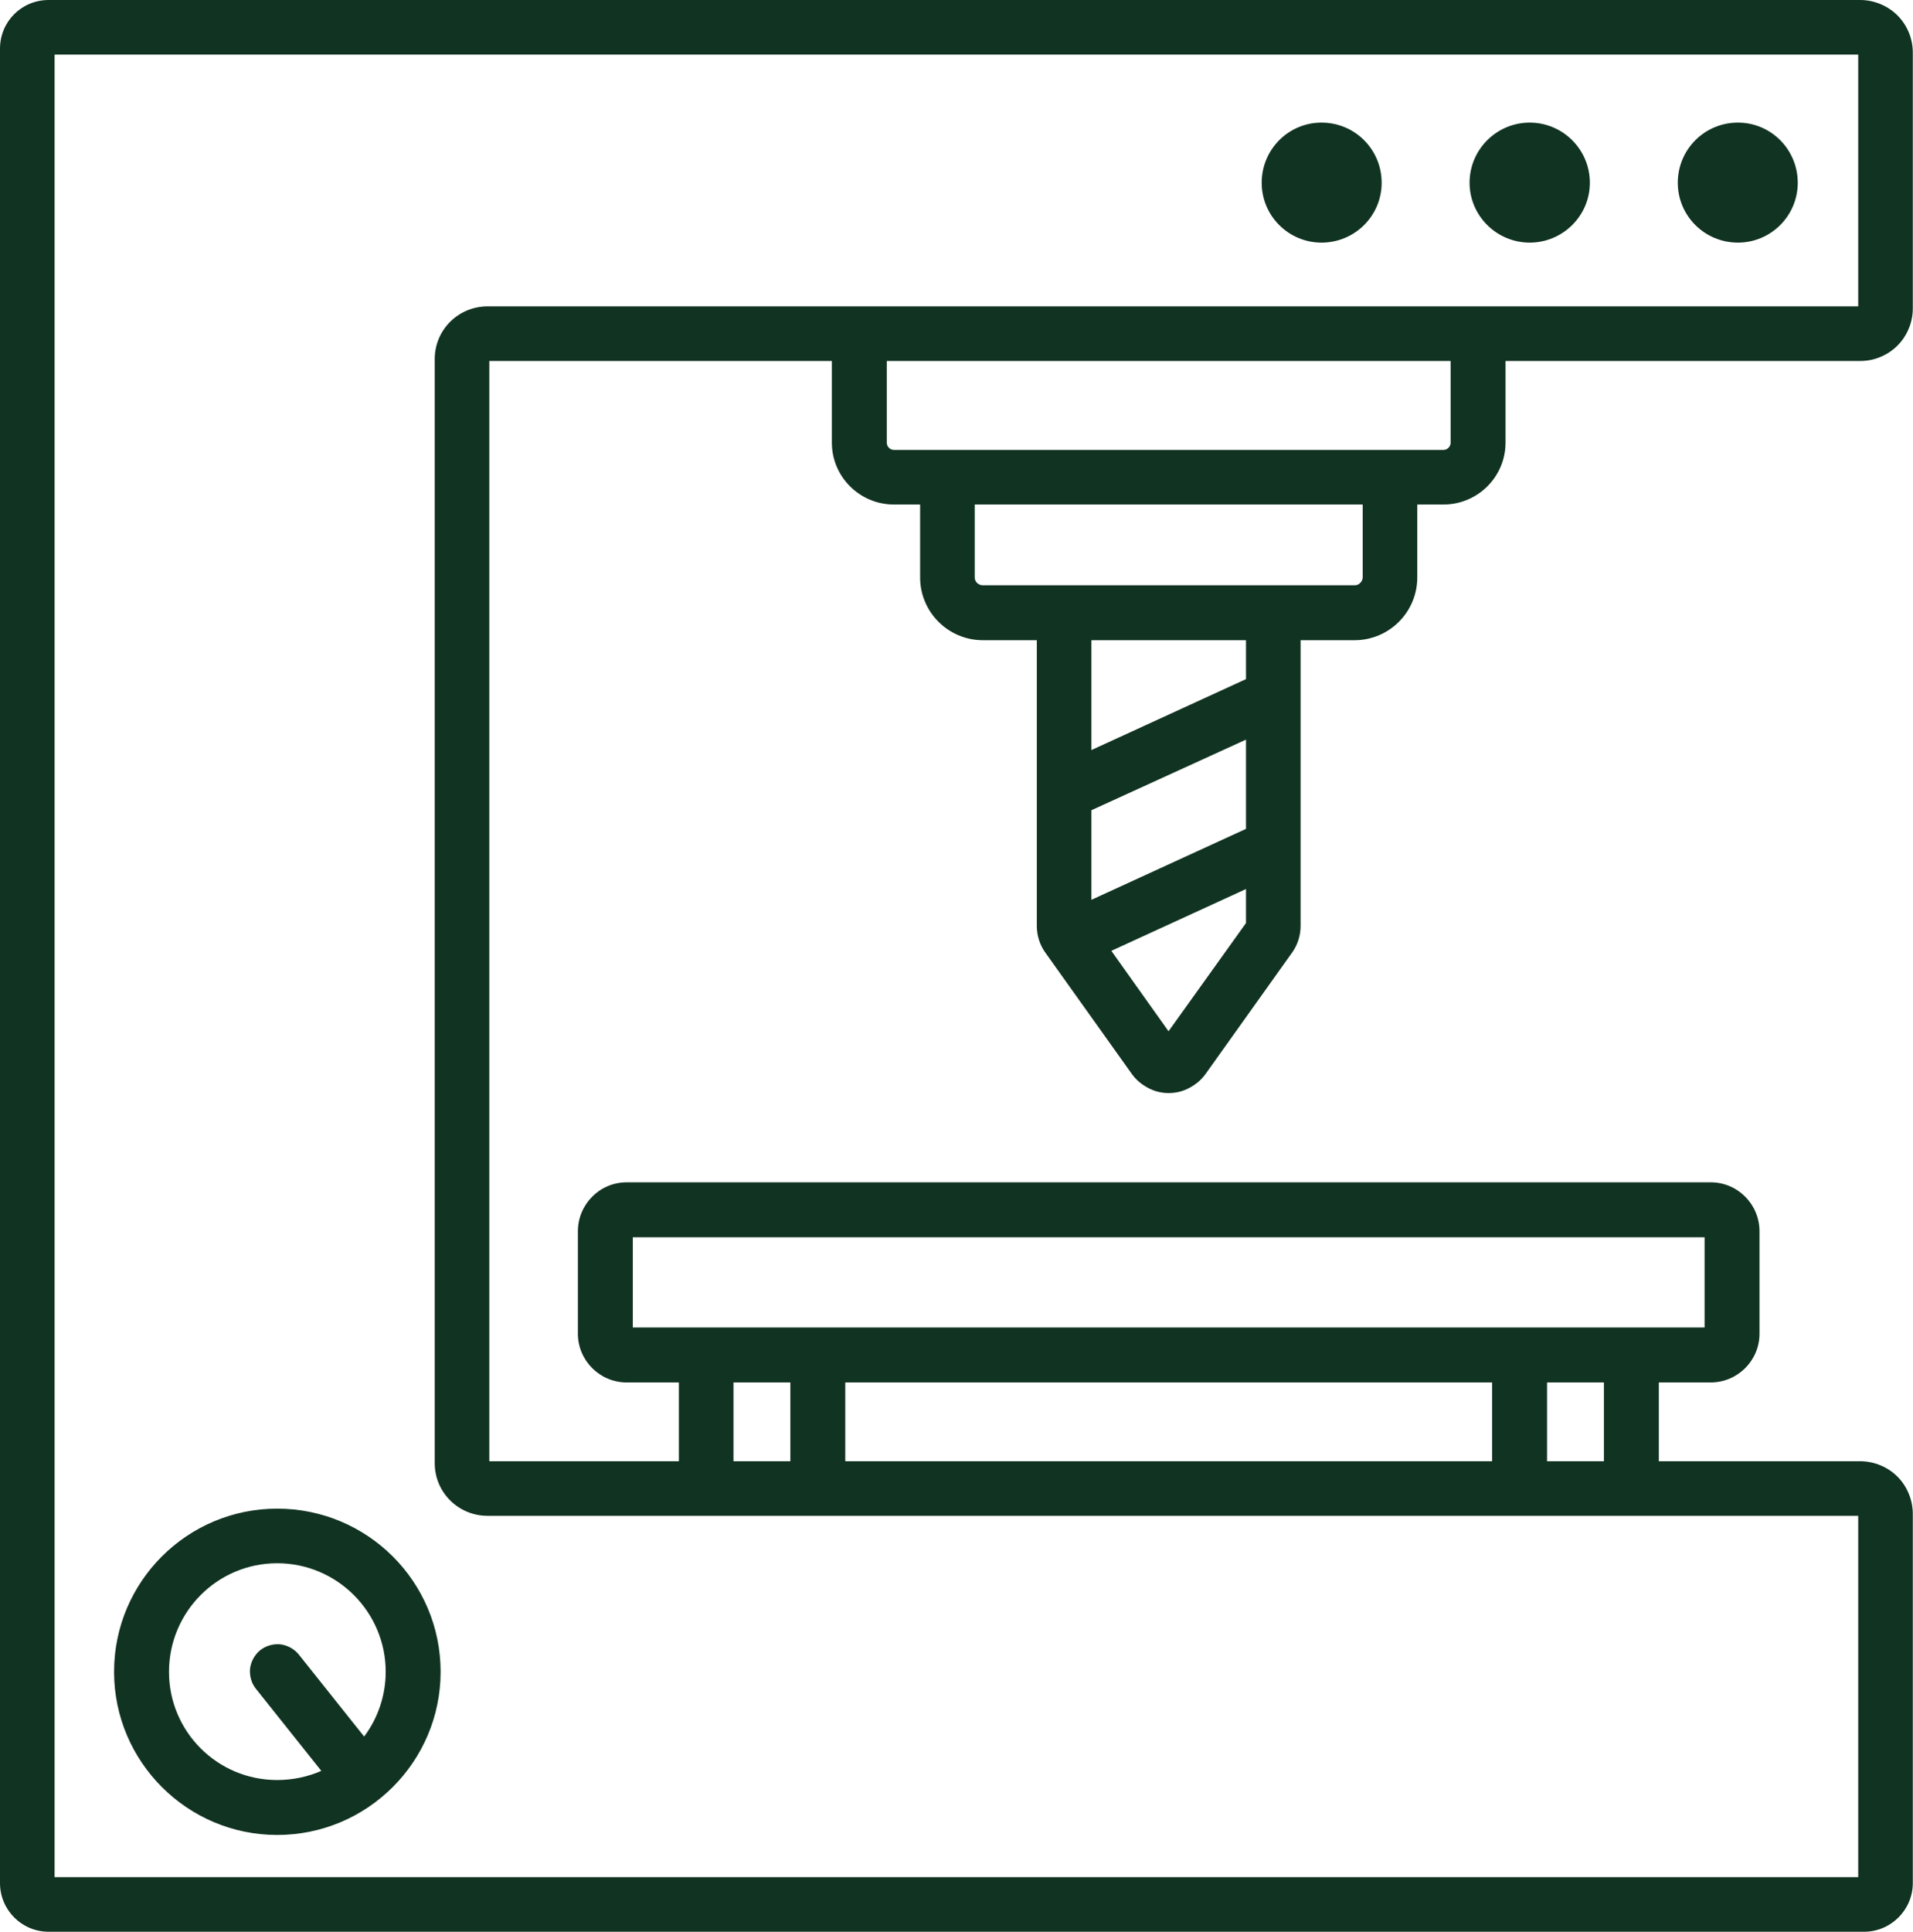 <svg width="58.526" height="59.086" viewBox="0 0 58.526 59.086" fill="none" xmlns="http://www.w3.org/2000/svg" xmlns:xlink="http://www.w3.org/1999/xlink">
	<desc>
			Created with Pixso.
	</desc>
	<defs/>
	<path id="Vector" d="M50.75 44.69L56.91 44.69C57.33 44.69 57.75 44.86 58.05 45.16C58.35 45.46 58.52 45.88 58.52 46.3L58.52 57.59C58.52 58.41 57.85 59.08 57.03 59.08L1.49 59.08C0.66 59.08 0 58.41 0 57.59L0 1.49C0 0.66 0.66 0 1.49 0L56.91 0C57.33 0 57.75 0.17 58.05 0.47C58.35 0.77 58.52 1.18 58.52 1.61L58.52 9.43C58.52 9.64 58.48 9.85 58.4 10.04C58.32 10.24 58.2 10.42 58.05 10.57C57.9 10.72 57.72 10.84 57.52 10.92C57.33 11 57.12 11.04 56.91 11.04L46.06 11.04L46.06 13.54C46.06 14.58 45.21 15.43 44.16 15.43L43.36 15.43L43.36 17.66C43.36 18.72 42.5 19.58 41.44 19.58L39.79 19.58L39.79 28.32C39.79 28.61 39.7 28.89 39.54 29.12L36.88 32.85C36.75 33.03 36.58 33.17 36.39 33.27C36.19 33.38 35.97 33.43 35.75 33.43C35.54 33.43 35.32 33.38 35.12 33.27C34.93 33.17 34.76 33.03 34.63 32.85L31.97 29.12C31.81 28.89 31.72 28.61 31.72 28.32L31.72 19.58L30.07 19.58C29.01 19.58 28.15 18.72 28.15 17.66L28.15 15.43L27.35 15.43C26.3 15.43 25.45 14.58 25.45 13.54L25.45 11.04L14.97 11.04L14.97 44.69L20.77 44.69L20.77 42.28L19.17 42.28C18.35 42.28 17.68 41.61 17.68 40.79L17.68 37.66C17.68 36.83 18.35 36.16 19.17 36.16L52.34 36.16C53.16 36.16 53.83 36.83 53.83 37.66L53.83 40.79C53.83 41.61 53.16 42.28 52.34 42.28L50.75 42.28L50.75 44.69ZM44.38 11.04L27.13 11.04L27.13 13.54C27.13 13.66 27.23 13.76 27.35 13.76L44.16 13.76C44.22 13.76 44.27 13.74 44.32 13.69C44.36 13.65 44.38 13.59 44.38 13.54L44.38 11.04ZM22.44 44.69L24.18 44.69L24.18 42.28L22.44 42.28L22.44 44.69ZM25.86 44.69L45.65 44.69L45.65 42.28L25.86 42.28L25.86 44.69ZM47.33 44.69L49.07 44.69L49.07 42.28L47.33 42.28L47.33 44.69ZM41.69 15.43L29.82 15.43L29.82 17.66C29.82 17.79 29.93 17.9 30.07 17.9L41.44 17.9C41.5 17.9 41.57 17.88 41.61 17.83C41.66 17.79 41.69 17.72 41.69 17.66L41.69 15.43ZM38.12 19.58L33.39 19.58L33.39 22.94L38.12 20.77L38.12 19.58ZM33.39 24.78L33.39 27.52L38.12 25.35L38.12 22.62L33.39 24.78ZM34 29.08L35.75 31.54L38.12 28.23L38.12 27.19L34 29.08ZM19.36 40.6L52.15 40.6L52.15 37.84L19.36 37.84L19.36 40.6ZM1.67 1.67L1.67 57.41L56.85 57.41L56.85 46.36L14.92 46.36C14.02 46.36 13.3 45.64 13.3 44.75L13.3 10.98C13.3 10.09 14.02 9.37 14.92 9.37L56.85 9.37L56.85 1.67L1.67 1.67ZM53.17 3.75C54.18 3.75 55 4.57 55 5.59C55 6.6 54.18 7.42 53.17 7.42C52.15 7.42 51.33 6.6 51.33 5.59C51.33 4.57 52.15 3.75 53.17 3.75ZM40.43 3.75C41.45 3.75 42.27 4.57 42.27 5.59C42.27 6.6 41.45 7.42 40.43 7.42C39.42 7.42 38.6 6.6 38.6 5.59C38.6 4.57 39.42 3.75 40.43 3.75ZM46.8 3.75C47.81 3.75 48.64 4.57 48.64 5.59C48.64 6.6 47.81 7.42 46.8 7.42C45.79 7.42 44.96 6.6 44.96 5.59C44.96 4.57 45.79 3.75 46.8 3.75ZM8.48 46.14C11.24 46.14 13.48 48.37 13.48 51.13C13.48 53.88 11.24 56.12 8.48 56.12C5.73 56.12 3.49 53.88 3.49 51.13C3.49 48.37 5.73 46.14 8.48 46.14ZM11.14 53.11C11.57 52.54 11.8 51.84 11.8 51.13C11.8 49.3 10.31 47.81 8.48 47.81C6.65 47.81 5.17 49.3 5.17 51.13C5.17 52.96 6.65 54.44 8.48 54.44C8.96 54.44 9.42 54.34 9.83 54.16L7.83 51.65C7.69 51.48 7.63 51.25 7.65 51.03C7.68 50.81 7.79 50.61 7.96 50.47C8.14 50.33 8.36 50.27 8.58 50.29C8.8 50.32 9 50.43 9.14 50.6L11.14 53.11Z" fill="#113322" fill-opacity="1" fill-rule="evenodd"/>
</svg>
